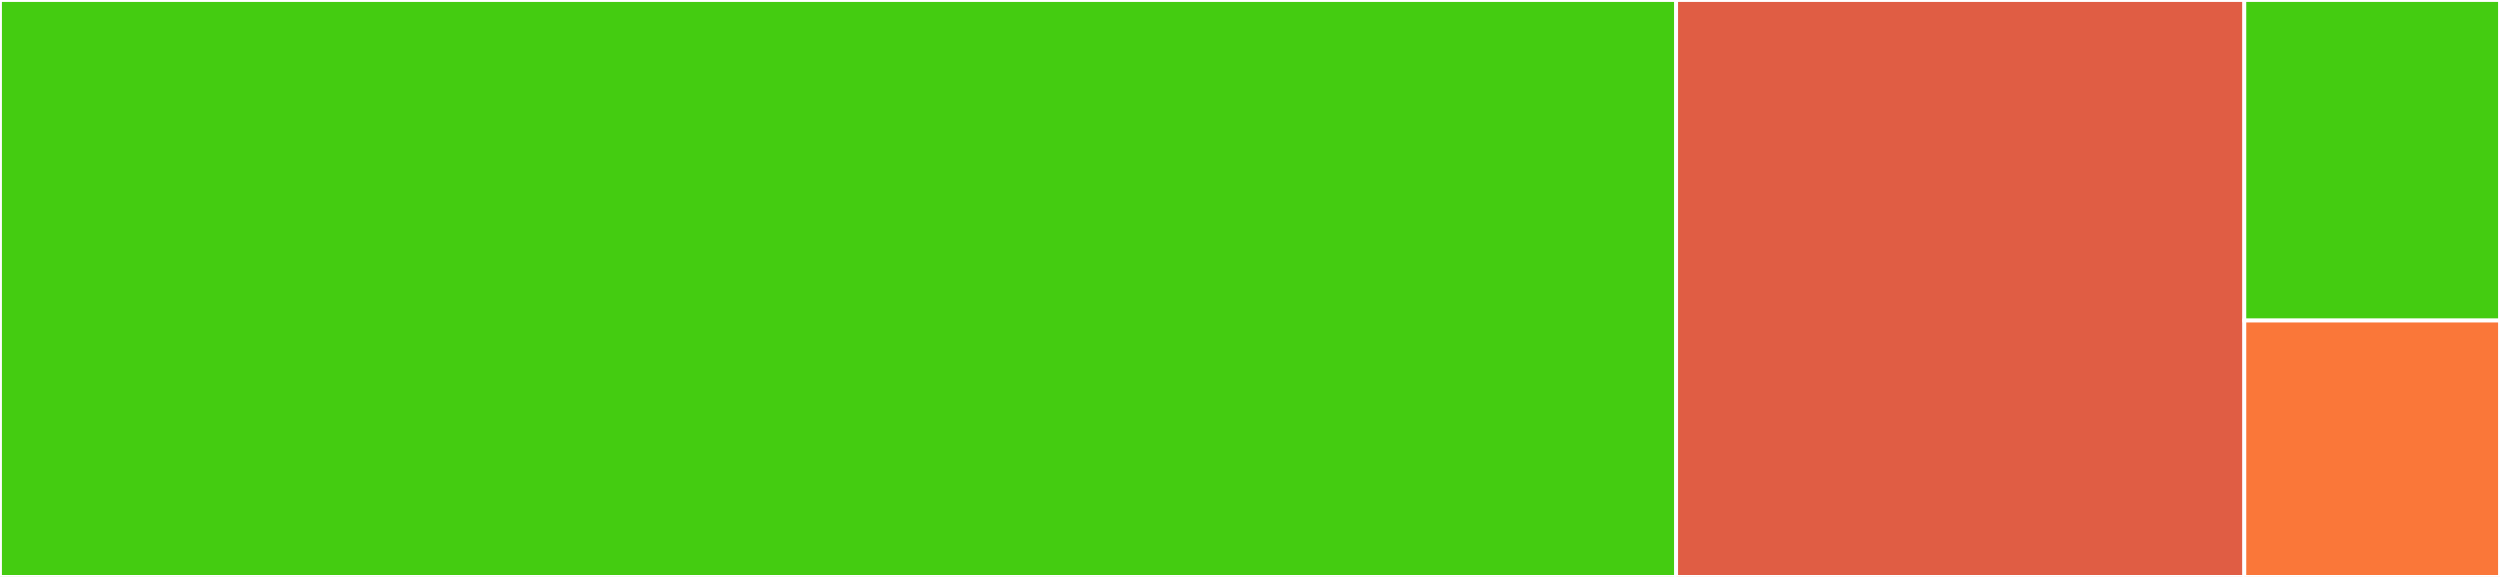 <svg baseProfile="full" width="650" height="150" viewBox="0 0 650 150" version="1.1"
xmlns="http://www.w3.org/2000/svg" xmlns:ev="http://www.w3.org/2001/xml-events"
xmlns:xlink="http://www.w3.org/1999/xlink">

<rect x="0" y="0" width="650" height="150" fill="#333333" stroke="none"/>

<style>rect.s{mask:url(#mask);}</style>
<defs>
  <pattern id="white" width="4" height="4" patternUnits="userSpaceOnUse" patternTransform="rotate(45)">
    <rect width="2" height="2" transform="translate(0,0)" fill="white"></rect>
  </pattern>
  <mask id="mask">
    <rect x="0" y="0" width="100%" height="100%" fill="url(#white)"></rect>
  </mask>
</defs>

<rect x="0" y="0" width="435.795" height="150.0" fill="#4c1" stroke="white" stroke-width="1" class=" tooltipped" data-content="tests/test_cookie.py"><title>tests/test_cookie.py</title></rect>
<rect x="435.795" y="0" width="147.727" height="150.0" fill="#e05d44" stroke="white" stroke-width="1" class=" tooltipped" data-content="{{cookiecutter.project_slug}}/docs/source/conf.py"><title>{{cookiecutter.project_slug}}/docs/source/conf.py</title></rect>
<rect x="583.523" y="0" width="66.477" height="83.333" fill="#4c1" stroke="white" stroke-width="1" class=" tooltipped" data-content="{{cookiecutter.project_slug}}/src/{{cookiecutter.project_slug}}/__init__.py"><title>{{cookiecutter.project_slug}}/src/{{cookiecutter.project_slug}}/__init__.py</title></rect>
<rect x="583.523" y="83.333" width="66.477" height="66.667" fill="#fa7739" stroke="white" stroke-width="1" class=" tooltipped" data-content="{{cookiecutter.project_slug}}/src/{{cookiecutter.project_slug}}/config.py"><title>{{cookiecutter.project_slug}}/src/{{cookiecutter.project_slug}}/config.py</title></rect>
</svg>